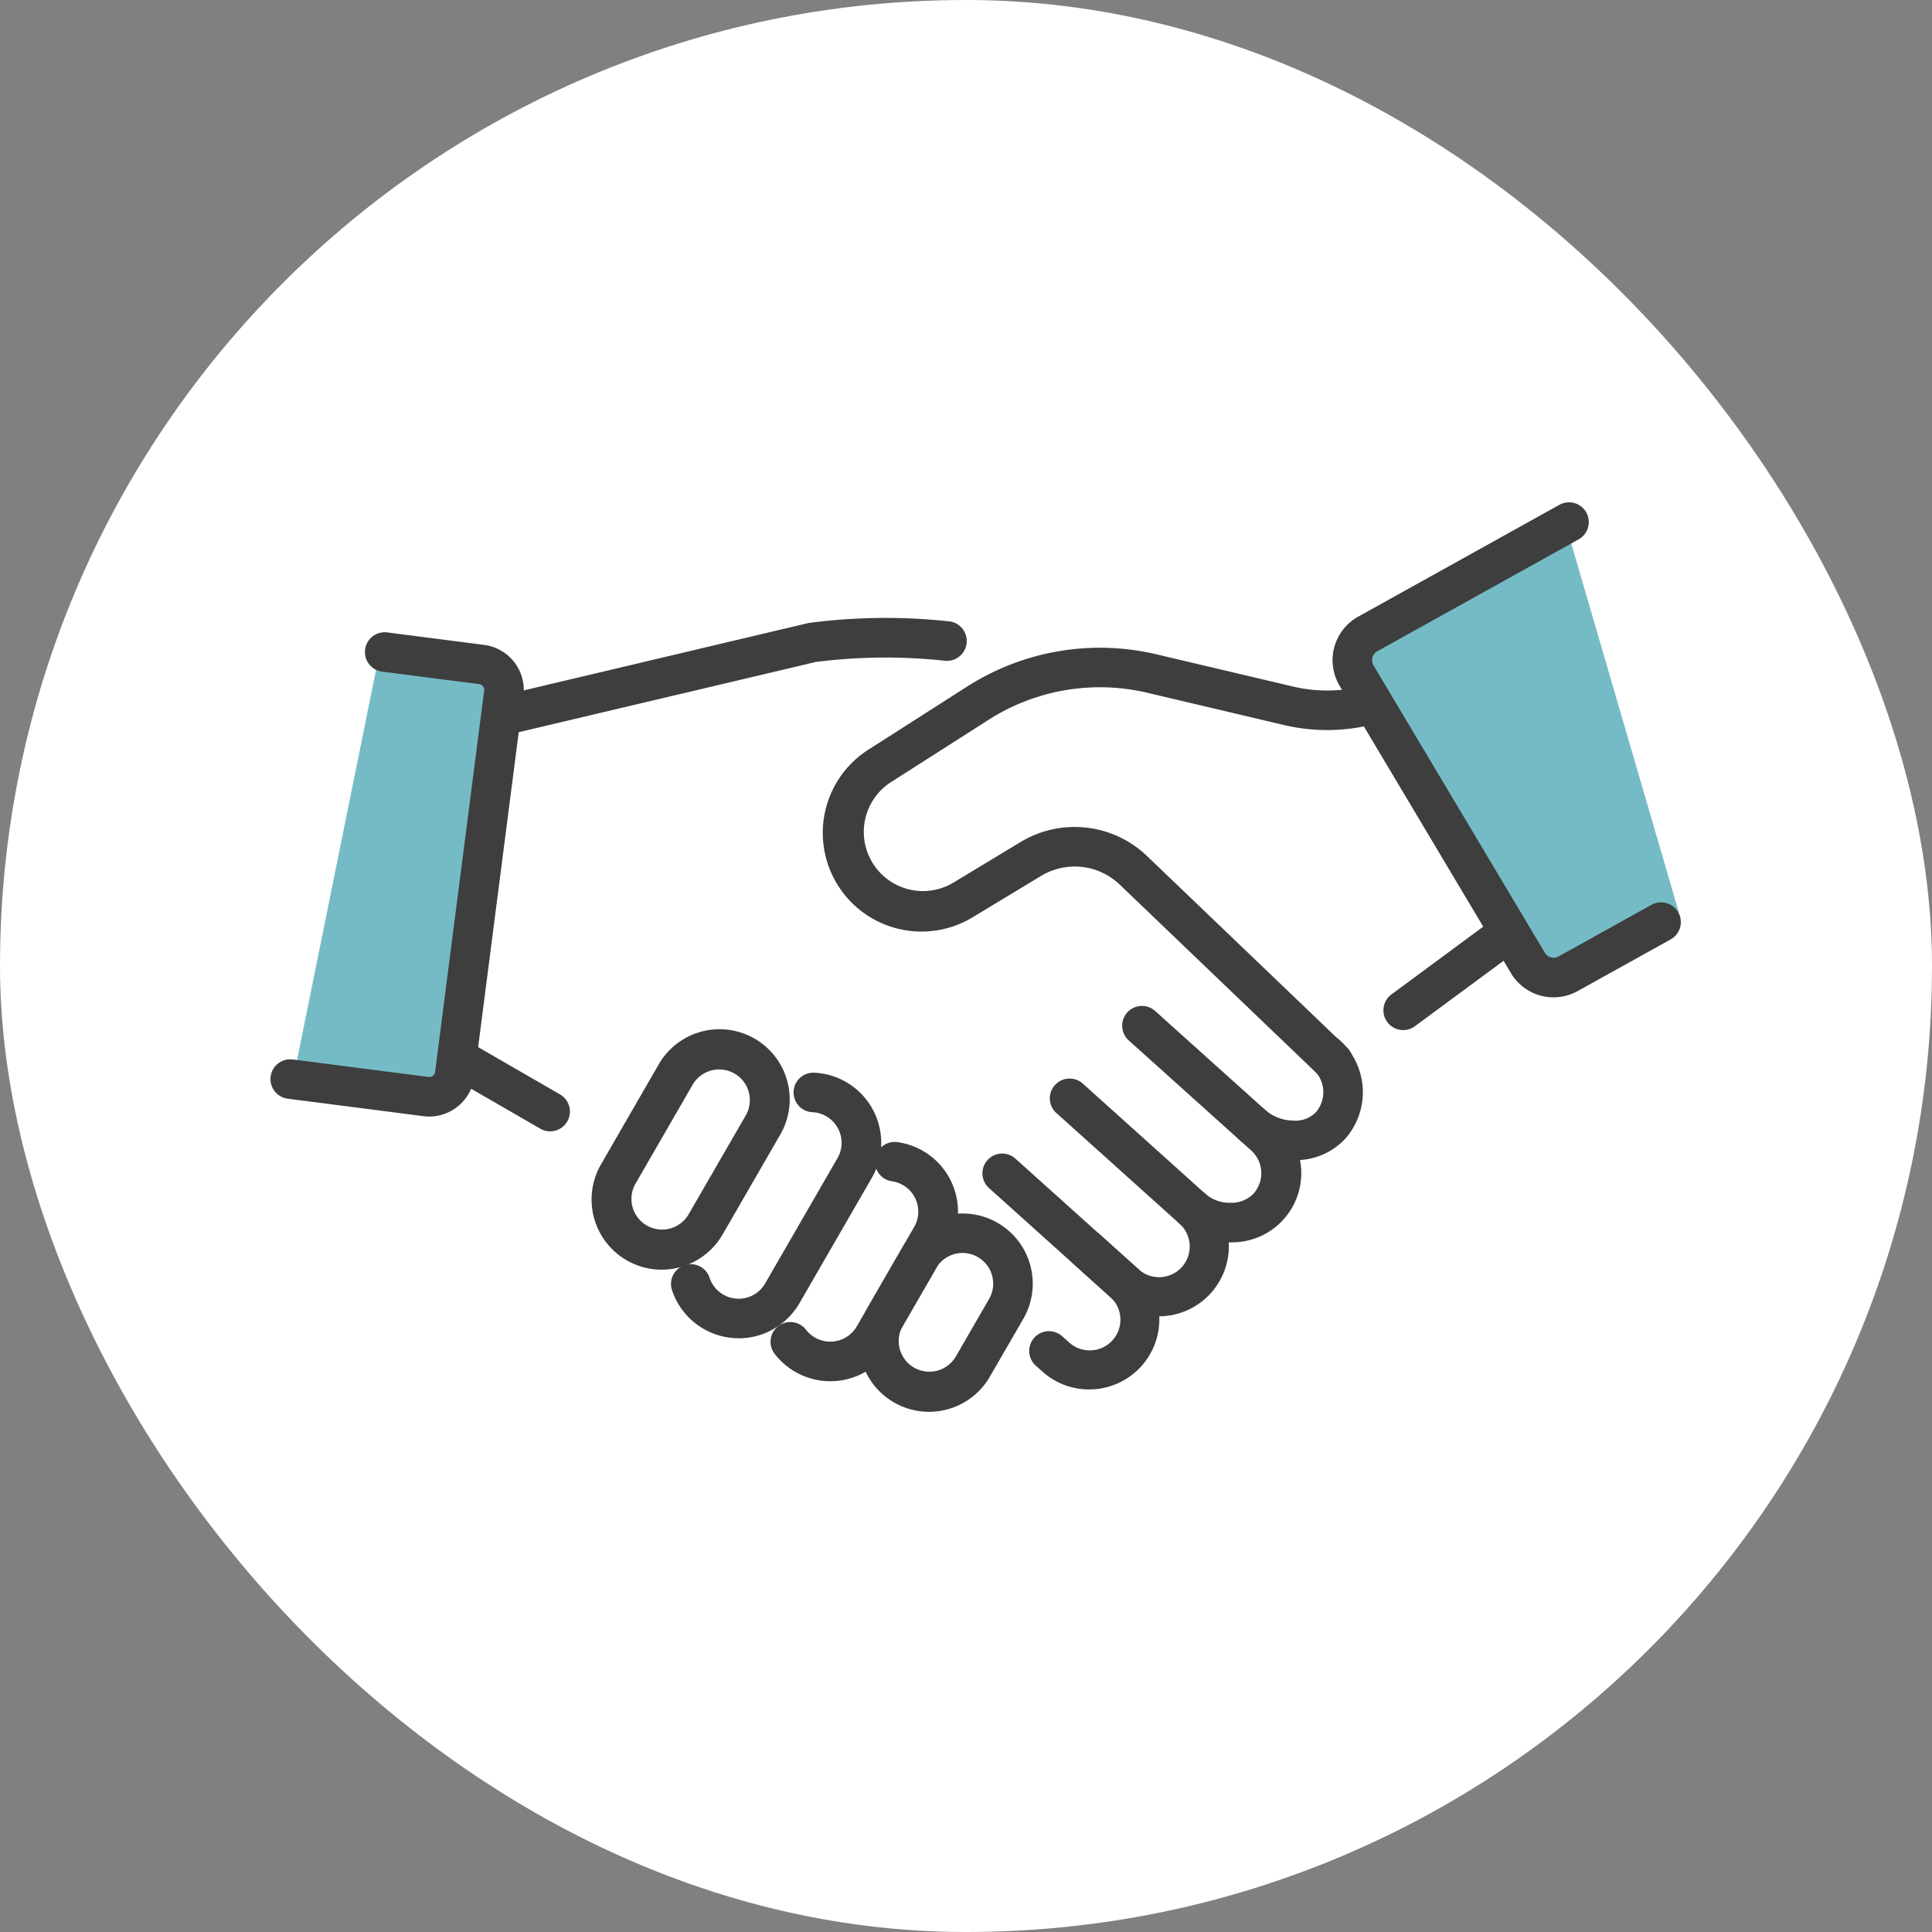 <svg xmlns="http://www.w3.org/2000/svg" xmlns:xlink="http://www.w3.org/1999/xlink" width="100" height="100" viewBox="0 0 100 100">
  <rect x="0" y="0" width="100" height="100" fill="#808080" stroke="none"/>
  <defs>
    <clipPath id="clip-path">
      <rect id="長方形_28809" data-name="長方形 28809" width="73" height="47.074" transform="translate(0 0)" fill="none"/>
    </clipPath>
  </defs>
  <g id="グループ_69161" data-name="グループ 69161" transform="translate(-492 -8952)">
    <rect id="長方形_28735" data-name="長方形 28735" width="100" height="100" rx="50" transform="translate(492 8952)" fill="#fff"/>
    <g id="グループ_69153" data-name="グループ 69153" transform="translate(506 8978)">
      <path id="パス_66313" data-name="パス 66313" d="M55.059,7.476,66.462,25.6l6.432-4.386L66.755.167Z" fill="#75bbc6"/>
      <path id="パス_66314" data-name="パス 66314" d="M.97,30.866H8.864L12.08,8.646,5.647,7.768Z" fill="#75bbc6"/>
      <g id="グループ_69152" data-name="グループ 69152">
        <g id="グループ_69151" data-name="グループ 69151" clip-path="url(#clip-path)">
          <path id="パス_66315" data-name="パス 66315" d="M58.63,27.317a1.023,1.023,0,0,1-.609-1.846l5.339-3.942a1.023,1.023,0,1,1,1.215,1.647l-5.339,3.941a1.016,1.016,0,0,1-.606.2" fill="#3e3e3e"/>
          <path id="パス_66316" data-name="パス 66316" d="M55.015,29.984a1.02,1.02,0,0,1-.708-.284L43.953,19.783a3.368,3.368,0,0,0-4.06-.45l-3.5,2.115A5.109,5.109,0,0,1,31,12.769l5.087-3.25a12.76,12.76,0,0,1,9.749-1.657l7.1,1.675a7.689,7.689,0,0,0,3.717-.05,1.023,1.023,0,0,1,.524,1.978,9.728,9.728,0,0,1-4.711.064l-7.1-1.676a10.7,10.7,0,0,0-8.177,1.391L32.1,14.494a3.062,3.062,0,0,0,3.232,5.2l3.5-2.115a5.413,5.413,0,0,1,6.532.724l10.355,9.917a1.023,1.023,0,0,1-.708,1.762" fill="#3e3e3e"/>
          <path id="パス_66317" data-name="パス 66317" d="M14.475,32.558a1.009,1.009,0,0,1-.511-.138L9.511,29.847a1.023,1.023,0,1,1,1.024-1.772l4.453,2.573a1.024,1.024,0,0,1-.513,1.91" fill="#3e3e3e"/>
          <path id="パス_66318" data-name="パス 66318" d="M12.363,11.986a1.024,1.024,0,0,1-.235-2.02L27.8,6.258c.034-.008.069-.014.1-.019a30.537,30.537,0,0,1,7.226-.078A1.023,1.023,0,0,1,34.9,8.2a28.462,28.462,0,0,0-6.69.066L12.6,11.958a1.022,1.022,0,0,1-.237.028" fill="#3e3e3e"/>
          <path id="パス_66319" data-name="パス 66319" d="M20.247,39.72a3.634,3.634,0,0,1-3.14-5.451l2.969-5.144a3.633,3.633,0,1,1,6.292,3.633L23.4,37.9a3.65,3.65,0,0,1-3.152,1.818m2.978-10.365a1.593,1.593,0,0,0-1.376.794l-2.97,5.143a1.587,1.587,0,0,0,2.748,1.587L24.6,31.735a1.587,1.587,0,0,0-1.371-2.38" fill="#3e3e3e"/>
          <path id="パス_66320" data-name="パス 66320" d="M24.226,43.267a3.636,3.636,0,0,1-3.447-2.5,1.024,1.024,0,0,1,1.946-.638,1.585,1.585,0,0,0,2.88.3l3.743-6.483a1.587,1.587,0,0,0-1.3-2.379,1.023,1.023,0,0,1,.1-2.044,3.633,3.633,0,0,1,2.976,5.446l-3.744,6.484a3.643,3.643,0,0,1-3.152,1.818" fill="#3e3e3e"/>
          <path id="パス_66321" data-name="パス 66321" d="M28.973,45.492a3.641,3.641,0,0,1-2.9-1.446,1.024,1.024,0,0,1,1.635-1.232,1.587,1.587,0,0,0,2.64-.163l2.969-5.144a1.586,1.586,0,0,0-1.131-2.361,1.024,1.024,0,1,1,.313-2.023A3.634,3.634,0,0,1,35.1,38.531l-2.97,5.143a3.641,3.641,0,0,1-3.152,1.818" fill="#3e3e3e"/>
          <path id="パス_66322" data-name="パス 66322" d="M34.082,47.075a3.632,3.632,0,0,1-3.14-5.449l1.733-3a3.633,3.633,0,0,1,6.293,3.633l-1.734,3a3.636,3.636,0,0,1-3.152,1.816m1.742-8.222a1.593,1.593,0,0,0-1.376.794l-1.734,3a1.587,1.587,0,0,0,2.748,1.587l1.733-3a1.587,1.587,0,0,0-1.371-2.38" fill="#3e3e3e"/>
          <path id="パス_66323" data-name="パス 66323" d="M52.979,34.045l-.124,0A4.263,4.263,0,0,1,50.154,33a1.023,1.023,0,1,1,1.368-1.521A2.223,2.223,0,0,0,52.914,32a1.487,1.487,0,0,0,1.175-.408,1.588,1.588,0,0,0-.119-2.24,1.023,1.023,0,0,1,1.368-1.522,3.637,3.637,0,0,1,.274,5.13,3.5,3.5,0,0,1-2.633,1.088" fill="#3e3e3e"/>
          <path id="パス_66324" data-name="パス 66324" d="M49.685,38.306a3.989,3.989,0,0,1-2.649-.981A1.023,1.023,0,1,1,48.4,35.8a1.913,1.913,0,0,0,1.306.456,1.591,1.591,0,0,0,1.173-.469,1.587,1.587,0,0,0-.119-2.24l-6.358-5.714a1.024,1.024,0,0,1,1.368-1.523l6.358,5.715a3.581,3.581,0,0,1-2.4,6.278h-.05" fill="#3e3e3e"/>
          <path id="パス_66325" data-name="パス 66325" d="M45.974,42.136a3.624,3.624,0,0,1-2.427-.929,1.024,1.024,0,0,1,1.369-1.523,1.586,1.586,0,1,0,2.12-2.359L40.678,31.61a1.023,1.023,0,0,1,1.368-1.522L48.4,35.8a3.631,3.631,0,0,1-2.43,6.333" fill="#3e3e3e"/>
          <path id="パス_66326" data-name="パス 66326" d="M44.231,41.469a1.024,1.024,0,0,1-.684-.262l-6.358-5.715a1.023,1.023,0,0,1,1.368-1.522l6.358,5.714a1.024,1.024,0,0,1-.684,1.785" fill="#3e3e3e"/>
          <path id="パス_66327" data-name="パス 66327" d="M42.372,45.917a3.61,3.61,0,0,1-2.424-.931l-.337-.3a1.023,1.023,0,1,1,1.368-1.522l.337.3a1.587,1.587,0,1,0,2.121-2.36l-1.891-1.7a1.023,1.023,0,1,1,1.368-1.522l1.891,1.7a3.634,3.634,0,0,1-2.235,6.33c-.066,0-.132.005-.2.005" fill="#3e3e3e"/>
          <path id="パス_66328" data-name="パス 66328" d="M8.221,31.792a2.362,2.362,0,0,1-.3-.019L.892,30.868a1.023,1.023,0,0,1,.262-2.03l7.027.905a.3.3,0,0,0,.339-.262L11.06,9.749A.3.3,0,0,0,10.8,9.41l-5-.643a1.024,1.024,0,1,1,.261-2.031l5,.644a2.353,2.353,0,0,1,2.031,2.63L10.55,29.742a2.353,2.353,0,0,1-2.329,2.05" fill="#3e3e3e"/>
          <path id="パス_66329" data-name="パス 66329" d="M66.411,25.622A2.567,2.567,0,0,1,64.2,24.36L55.337,9.491A2.579,2.579,0,0,1,56.3,5.917L66.715.129a1.023,1.023,0,1,1,.994,1.789L57.294,7.706a.533.533,0,0,0-.2.737L65.96,23.312a.529.529,0,0,0,.715.192l4.805-2.67a1.023,1.023,0,0,1,.994,1.789l-4.805,2.67a2.582,2.582,0,0,1-1.258.329" fill="#3e3e3e"/>
        </g>
      </g>
    </g>
  </g>
</svg>
